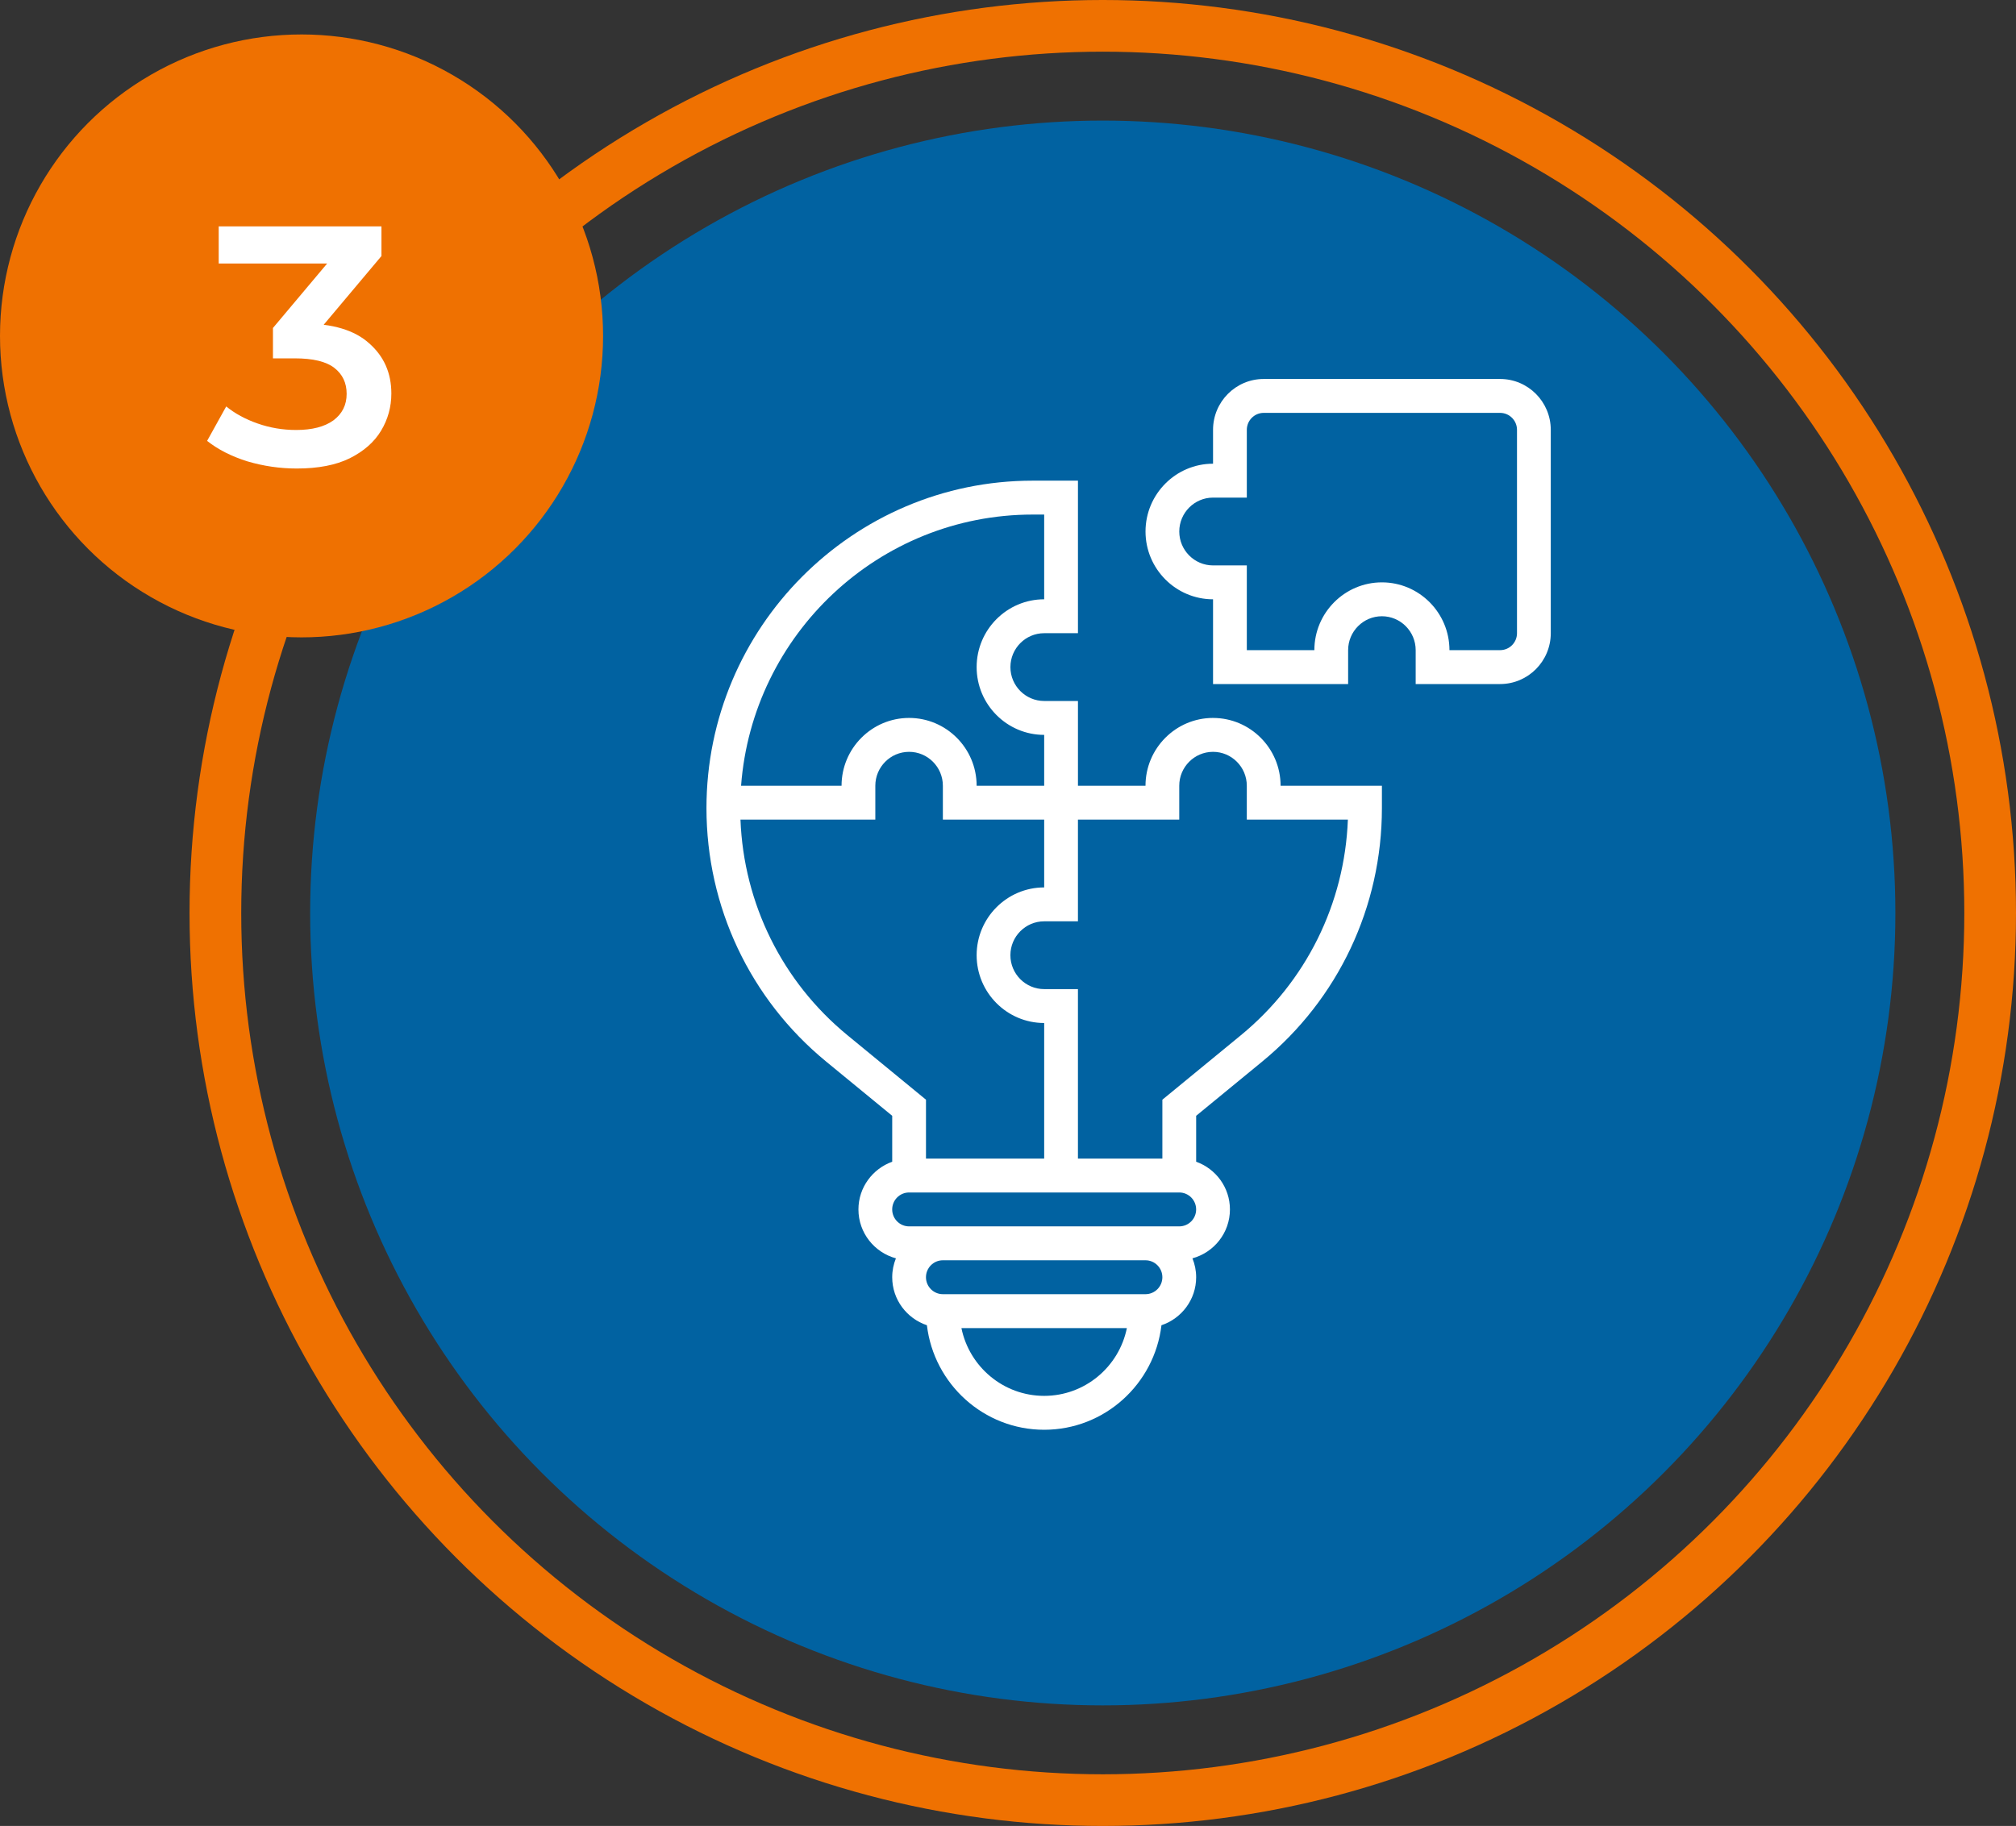 <svg width="117" height="106" viewBox="0 0 117 106" fill="none" xmlns="http://www.w3.org/2000/svg">
<rect x="0" y="0" width="117" height="106" fill="#333333" stroke="none"/>
<circle cx="64" cy="53" r="46" fill="#0162A1"/>
<path fill-rule="evenodd" clip-rule="evenodd" d="M87.06 22H73.34C71.719 22 70.4 23.323 70.4 24.952V26.919C68.24 26.919 66.481 28.685 66.481 30.855C66.481 33.024 68.24 34.79 70.4 34.79V39.71H78.24V37.742C78.24 36.657 79.12 35.774 80.2 35.774C81.281 35.774 82.16 36.657 82.16 37.742V39.71H87.06C88.682 39.71 90 38.386 90 36.758V24.952C90 23.323 88.682 22 87.06 22ZM88.04 36.758C88.04 37.3 87.602 37.742 87.06 37.742H84.12C84.12 35.573 82.361 33.807 80.2 33.807C78.039 33.807 76.28 35.573 76.28 37.742H72.36V32.823H70.4C69.32 32.823 68.44 31.94 68.44 30.855C68.44 29.77 69.32 28.887 70.4 28.887H72.36V24.952C72.36 24.411 72.799 23.968 73.34 23.968H87.06C87.602 23.968 88.04 24.411 88.04 24.952V36.758Z" fill="white"/>
<path fill-rule="evenodd" clip-rule="evenodd" d="M70.4 41.677C68.239 41.677 66.48 43.443 66.48 45.613H62.56V40.693H60.6C59.52 40.693 58.64 39.81 58.64 38.726C58.64 37.641 59.52 36.758 60.6 36.758H62.56V27.903H59.934C49.494 27.903 41 36.431 41 46.912C41 52.636 43.531 57.997 47.943 61.623L51.78 64.774V67.44C50.643 67.849 49.82 68.931 49.82 70.21C49.82 71.57 50.746 72.709 51.995 73.048C51.858 73.388 51.78 73.757 51.78 74.145C51.78 75.446 52.627 76.541 53.794 76.932C54.198 80.344 57.094 83 60.6 83C64.106 83 67.002 80.344 67.406 76.932C68.572 76.541 69.42 75.446 69.42 74.145C69.42 73.757 69.342 73.388 69.204 73.048C70.454 72.706 71.38 71.57 71.38 70.21C71.38 68.928 70.557 67.846 69.42 67.44V64.774L73.257 61.623C77.669 57.998 80.2 52.636 80.2 46.912V45.613H74.32C74.32 43.444 72.561 41.678 70.4 41.678L70.4 41.677ZM59.933 29.871H60.6V34.79C58.439 34.79 56.68 36.556 56.68 38.726C56.68 40.895 58.439 42.661 60.6 42.661V45.613H56.68C56.68 43.443 54.921 41.677 52.76 41.677C50.599 41.677 48.84 43.443 48.84 45.613H43.009C43.67 36.822 51.008 29.871 59.933 29.871H59.933ZM49.185 60.098C45.4 56.991 43.161 52.458 42.974 47.58H50.8V45.613C50.8 44.528 51.679 43.645 52.76 43.645C53.84 43.645 54.72 44.528 54.72 45.613V47.58H60.6V51.516C58.439 51.516 56.68 53.282 56.68 55.451C56.68 57.621 58.439 59.387 60.6 59.387V67.258H53.74V63.839L49.185 60.098ZM60.599 81.032C58.233 81.032 56.253 79.34 55.797 77.097H65.399C64.946 79.34 62.966 81.032 60.6 81.032H60.599ZM66.479 75.129H54.719C54.178 75.129 53.739 74.686 53.739 74.145C53.739 73.604 54.178 73.161 54.719 73.161H66.479C67.021 73.161 67.459 73.604 67.459 74.145C67.459 74.686 67.021 75.129 66.479 75.129ZM68.439 71.193H52.76C52.218 71.193 51.779 70.751 51.779 70.209C51.779 69.668 52.218 69.225 52.76 69.225H68.439C68.981 69.225 69.419 69.668 69.419 70.209C69.419 70.751 68.981 71.193 68.439 71.193ZM72.014 60.098L67.459 63.839V67.258H62.559V57.419H60.599C59.519 57.419 58.639 56.536 58.639 55.451C58.639 54.367 59.519 53.484 60.599 53.484H62.559V47.58H68.439V45.613C68.439 44.528 69.319 43.645 70.399 43.645C71.48 43.645 72.359 44.528 72.359 45.613V47.58H78.225C78.038 52.458 75.799 56.991 72.014 60.098L72.014 60.098Z" fill="white"/>
<circle cx="64" cy="53" r="51.5" stroke="#EF7101" stroke-width="3"/>
<g clip-path="url(#clip0_163_151)">
<circle cx="17.5" cy="19.5" r="17.5" fill="#EF7101"/>
<path d="M17.227 27.198C16.25 27.198 15.293 27.059 14.356 26.782C13.432 26.492 12.653 26.096 12.02 25.594L13.129 23.594C13.63 24.004 14.237 24.334 14.95 24.584C15.663 24.835 16.409 24.961 17.188 24.961C18.112 24.961 18.831 24.776 19.346 24.406C19.861 24.023 20.118 23.509 20.118 22.862C20.118 22.228 19.88 21.727 19.405 21.357C18.93 20.987 18.164 20.803 17.108 20.803H15.841V19.04L19.801 14.328L20.138 15.298H12.693V13.14H22.138V14.863L18.178 19.575L16.831 18.783H17.603C19.306 18.783 20.58 19.166 21.425 19.931C22.283 20.684 22.712 21.654 22.712 22.842C22.712 23.621 22.514 24.34 22.118 25C21.722 25.66 21.115 26.195 20.296 26.604C19.491 27 18.468 27.198 17.227 27.198Z" fill="white"/>
</g>
<defs>
<clipPath id="clip0_163_151">
<rect width="35" height="35" fill="white" transform="translate(0 2)"/>
</clipPath>
</defs>
</svg>
